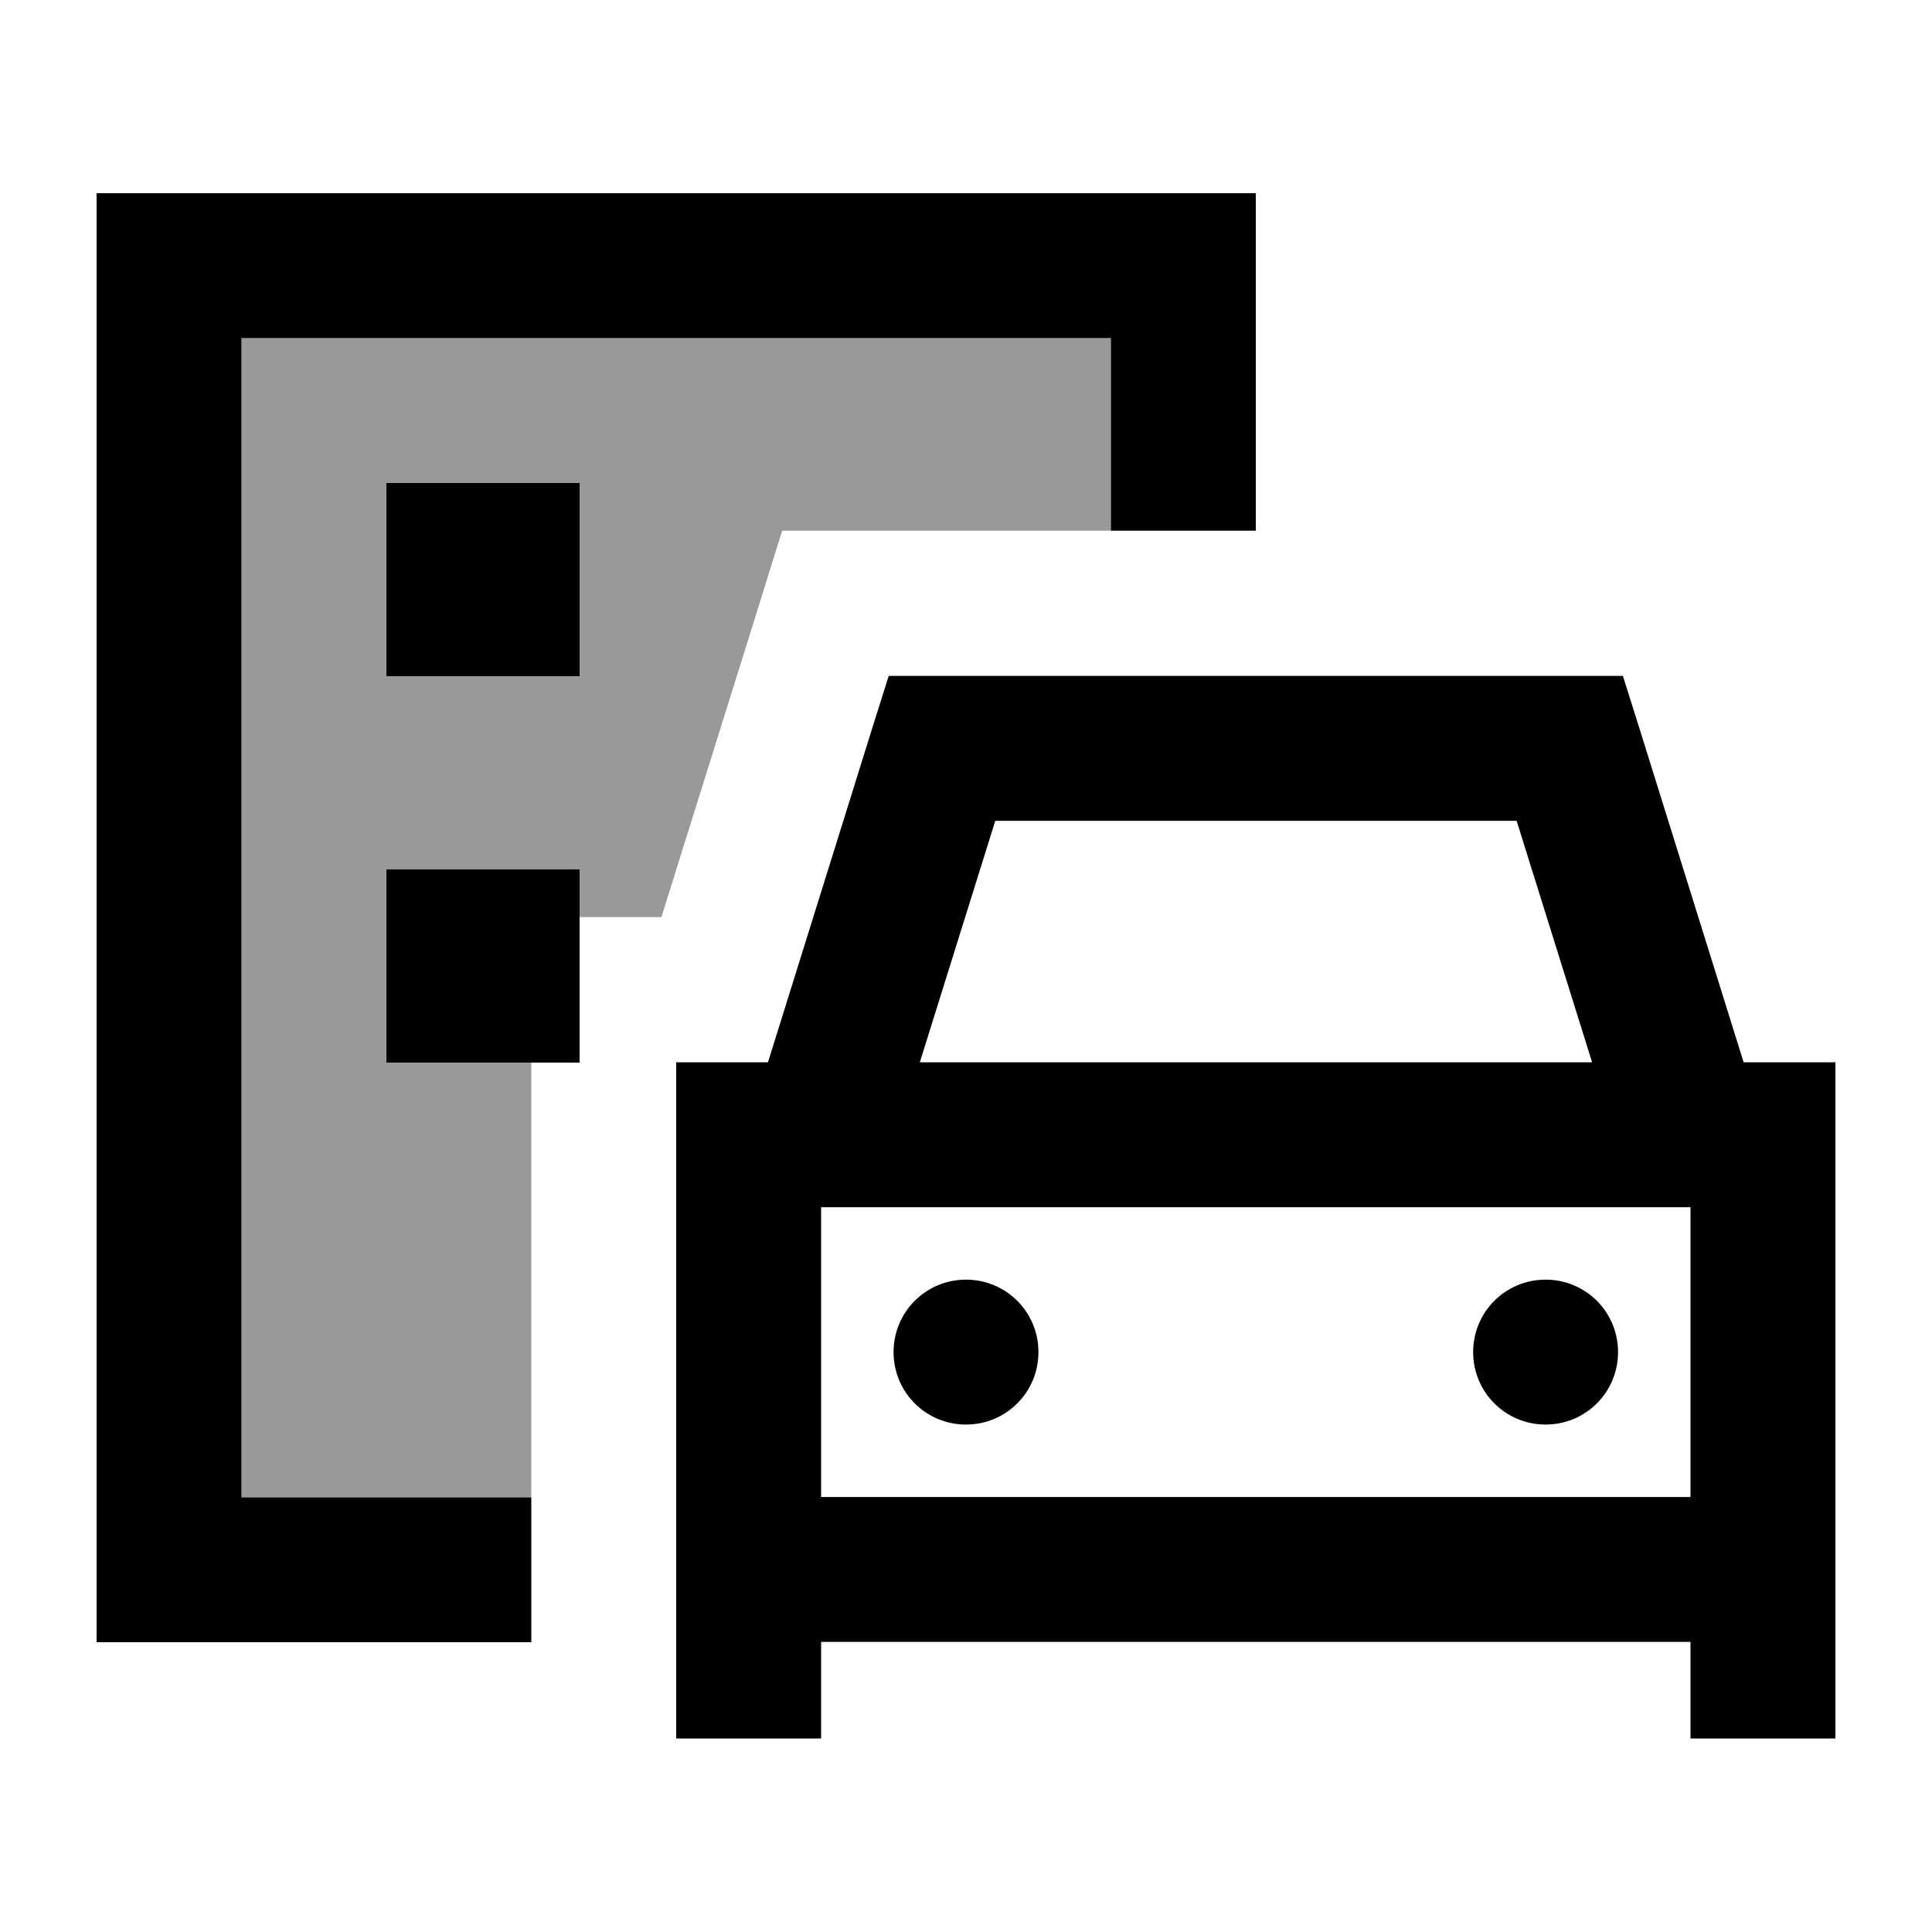<svg xmlns="http://www.w3.org/2000/svg" viewBox="0 0 640 640"><!--! Font Awesome Pro 7.1.0 by @fontawesome - https://fontawesome.com License - https://fontawesome.com/license (Commercial License) Copyright 2025 Fonticons, Inc. --><path opacity=".4" fill="currentColor" d="M80 112L80 496L176 496L176 352L128 352L128 288L192 288L192 303.8L219.1 303.8C260.9 170.2 245.8 218.5 259.1 175.8L368 175.8L368 112L80 112zM128 160L192 160L192 224L128 224L128 160z"/><path fill="currentColor" d="M80 112L368 112L368 175.8L416 175.8L416 64L32 64L32 544L176 544L176 496L80 496L80 112zM176 352L192 352L192 288L128 288L128 352L176 352zM128 160L128 224L192 224L192 160L128 160zM312 223.9L294.4 223.9L289.1 240.7L254.4 351.9L224 351.9L224 575.9L272 575.9L272 543.9L560 543.9L560 575.9L608 575.9L608 351.9L577.6 351.9L542.9 240.7L537.6 223.9L312 223.9zM560 463.9L560 495.9L272 495.9L272 399.9L560 399.9L560 463.9zM527.4 351.9L304.7 351.9L329.7 271.9L502.4 271.9L527.4 351.9zM344 447.9C344 434.6 333.3 423.9 320 423.9C306.7 423.9 296 434.6 296 447.9C296 461.2 306.7 471.9 320 471.9C333.3 471.9 344 461.2 344 447.9zM512 471.9C525.3 471.9 536 461.2 536 447.9C536 434.6 525.3 423.9 512 423.9C498.7 423.9 488 434.6 488 447.9C488 461.2 498.7 471.9 512 471.9z"/></svg>